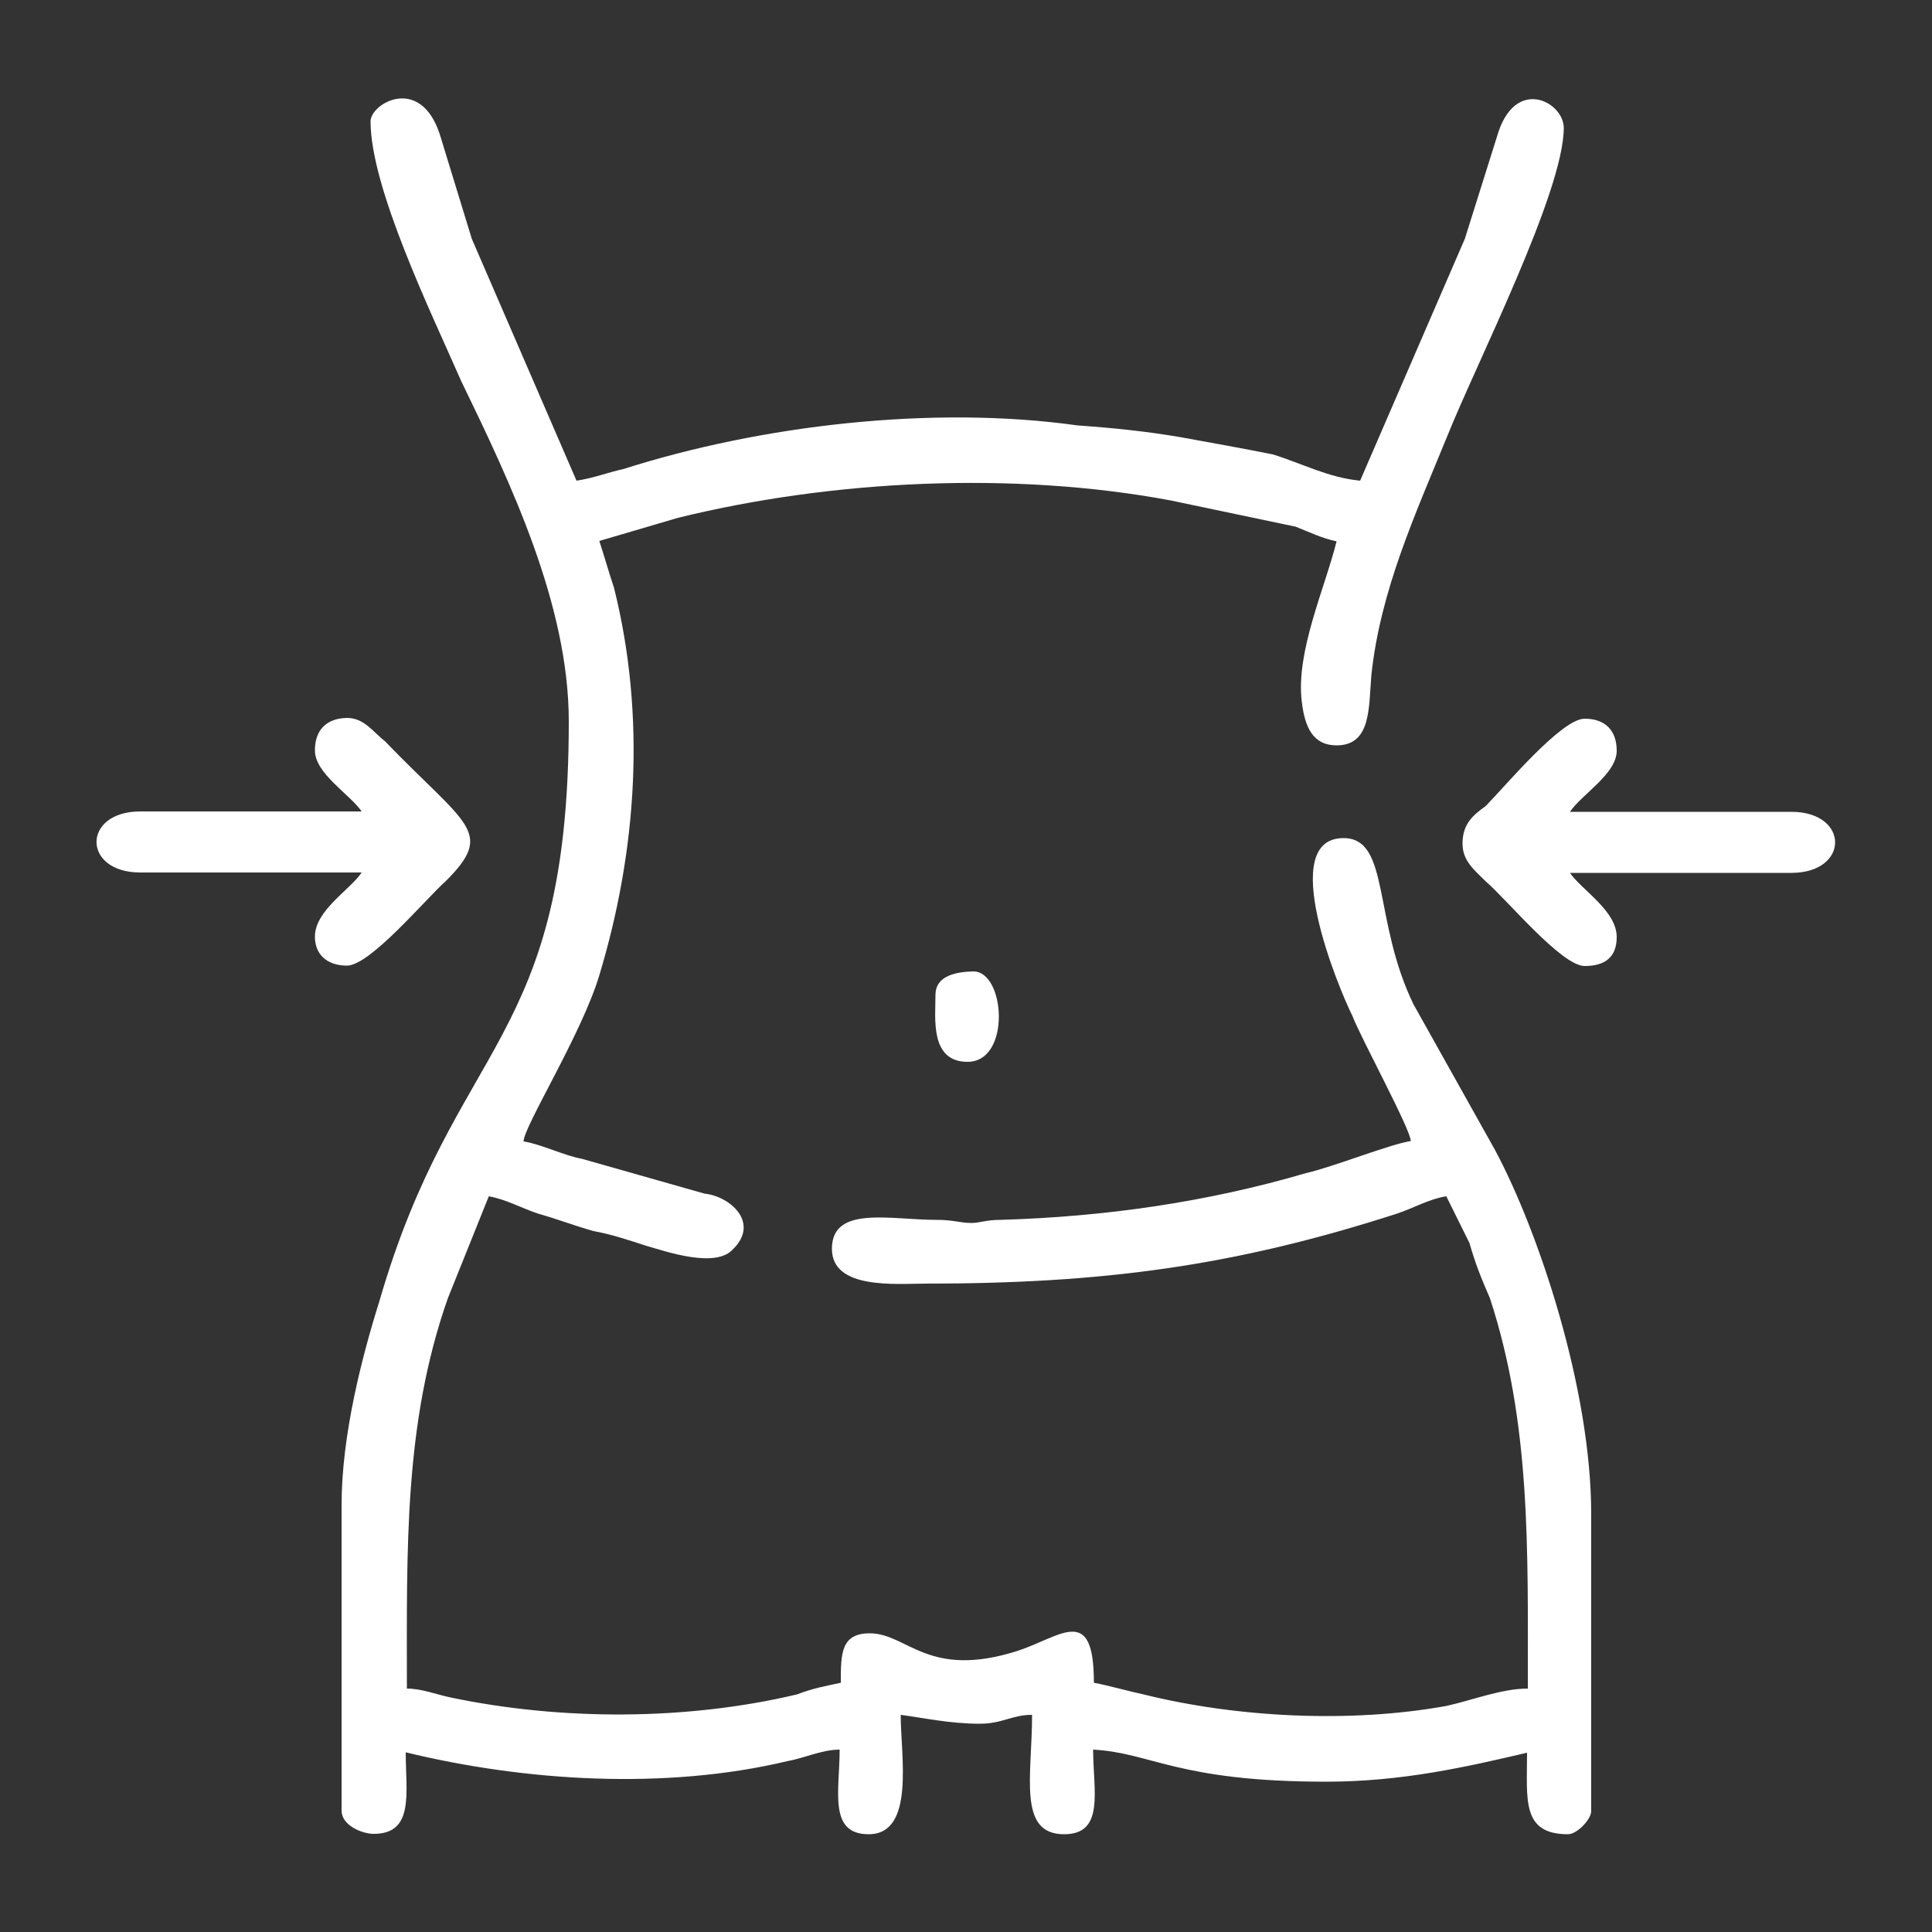 <svg xmlns="http://www.w3.org/2000/svg" xml:space="preserve" id="Capa_1" x="0" y="0" style="enable-background:new 0 0 500 500" viewBox="0 0 500 500"><rect x="0" y="0" width="500" height="500" fill="#333333" stroke="none"/><style>.st0{fill-rule:evenodd;clip-rule:evenodd;fill:#fff}</style><linearGradient id="SVGID_1_" x1="-230" x2="-230" y1="-30" y2="-31" gradientUnits="userSpaceOnUse"><stop offset="0" style="stop-color:#656565"></stop><stop offset=".618" style="stop-color:#1b1b1b"></stop><stop offset=".629" style="stop-color:#545454"></stop><stop offset=".983" style="stop-color:#3e3e3e"></stop></linearGradient><path d="M95.9 31.4c0 17.3 15.8 49.7 23.4 67.1 12.8 26.4 27.9 58 27.9 88.2 0 83.7-29.4 82.2-49 150-4.5 14.3-9.8 34.7-9.8 52.8v79.1c0 3.8 5.3 6 8.3 6 10.6 0 8.3-10.6 8.3-21.1 30.9 7.5 67.1 9.8 98.7 2.3 4.5-.8 9-3 13.6-3 0 10.6-3 21.9 7.5 21.9 12.1 0 8.3-20.4 8.3-30.9 6 .8 12.8 2.3 20.4 2.3 6 0 8.3-2.3 13.6-2.3 0 15.8-3.8 30.9 8.3 30.9 10.6 0 7.5-11.3 7.5-21.9 15.1.8 21.9 8.3 60.3 8.3 19.6 0 36.2-3.8 52-7.5 0 12.1-1.5 21.1 10.6 21.1 2.3 0 6-3.8 6-6v-76.9c0-32.4-13.6-73.1-24.9-94.2l-21.1-37.7c-10.6-21.9-6-43-18.1-43-17.3 0-1.5 38.4 2.3 46 2.3 6 15.1 29.4 15.1 32.4-5.3.8-20.4 6.8-27.1 8.3-25.6 7.5-52 11.3-79.1 12.1-3.8 0-5.3.8-7.5.8-3 0-4.5-.8-9-.8-12.1 0-27.1-3.8-27.1 7.5 0 10.6 16.6 9 24.1 9 46 0 79.9-4.5 122.1-18.1 4.5-1.5 8.3-3.8 12.8-4.5l6 12.1c1.5 5.3 3 9 5.3 14.3 10.6 32.4 9.8 64.8 9.8 101-6.8 0-14.3 3-21.1 4.5-24.9 4.5-54.3 3-78.4-3-3.8-.8-9-2.3-12.8-3 0-20.4-8.3-12.1-19.6-8.3-23.4 7.5-28.6-4.5-38.4-4.5-7.5 0-7.5 5.3-7.5 12.8-3.8.8-7.5 1.5-11.3 3-28.6 6.8-61.1 6.8-89.7.8-3.8-.8-7.5-2.3-11.3-2.3 0-36.2-.8-68.6 10.6-101l10.6-26.4c4.5.8 8.3 3 12.8 4.5 5.3 1.5 9 3 14.3 4.5 4.5.8 9 2.3 13.6 3.8 5.3 1.5 18.1 6 22.6.8 6.8-6.8-.8-13.6-7.5-14.3l-31.7-9c-4.5-.8-10.6-3.8-15.1-4.5 0-3.8 15.1-27.9 19.6-43 9.8-32.4 12.1-67.1 3.8-100.3-1.5-4.5-2.3-7.5-3.8-12.1l20.4-6c39.9-9.8 86.7-12.1 127.4-4.5l32.4 6.8c3.8 1.5 6.8 3 10.6 3.8-3 12.1-10.6 28.6-9 41.5.8 6.8 3 11.3 9 11.3 9 0 8.3-9.8 9-18.1 2.3-21.9 11.3-41.5 19.6-61.8 7.5-18.8 30.2-63.3 30.2-79.9 0-6.8-12.8-13.6-17.3 2.3l-8.3 26.4-27.1 62.6c-8.3-.8-15.1-4.5-22.6-6.8-7.5-1.5-15.8-3-24.1-4.5-9-1.5-16.6-2.3-26.4-3-37.7-5.3-82.2 0-117.6 11.3-3.8.8-7.5 2.3-12.1 3l-27.1-62.6-8.3-27.1c-5.1-15.4-17.9-7.9-17.9-3.3z" class="st0"></path><path d="M378.5 218.3c0 4.5 3 6.8 6 9.8 5.3 4.5 19.6 21.9 25.6 21.9 5.3 0 8.3-2.3 8.3-7.5 0-6.8-9-12.1-12.1-16.6h57.3c15.1 0 15.1-15.8 0-15.8h-57.3c3-4.5 12.1-9.8 12.1-15.8 0-5.3-3-8.3-8.3-8.3-6 0-20.4 17.3-25.6 22.6-3 2.2-6 4.4-6 9.7zm-297-24.1c0 6 9 11.3 12.1 15.8H36.3c-15.1 0-15.1 15.8 0 15.8h57.3c-3 4.5-12.1 9.8-12.1 16.6 0 4.5 3 7.5 8.3 7.5 6 0 20.4-17.3 25.6-21.9 12.8-12.8 5.3-14.3-15.8-36.2-3-2.3-5.3-6-9.8-6-5.3.1-8.3 3.1-8.3 8.4zm160.6 63.3c0 6-1.5 17.3 8.3 17.3 11.3 0 9.8-23.4 1.5-23.4-3.8.1-9.8.8-9.8 6.1z" class="st0"></path></svg>